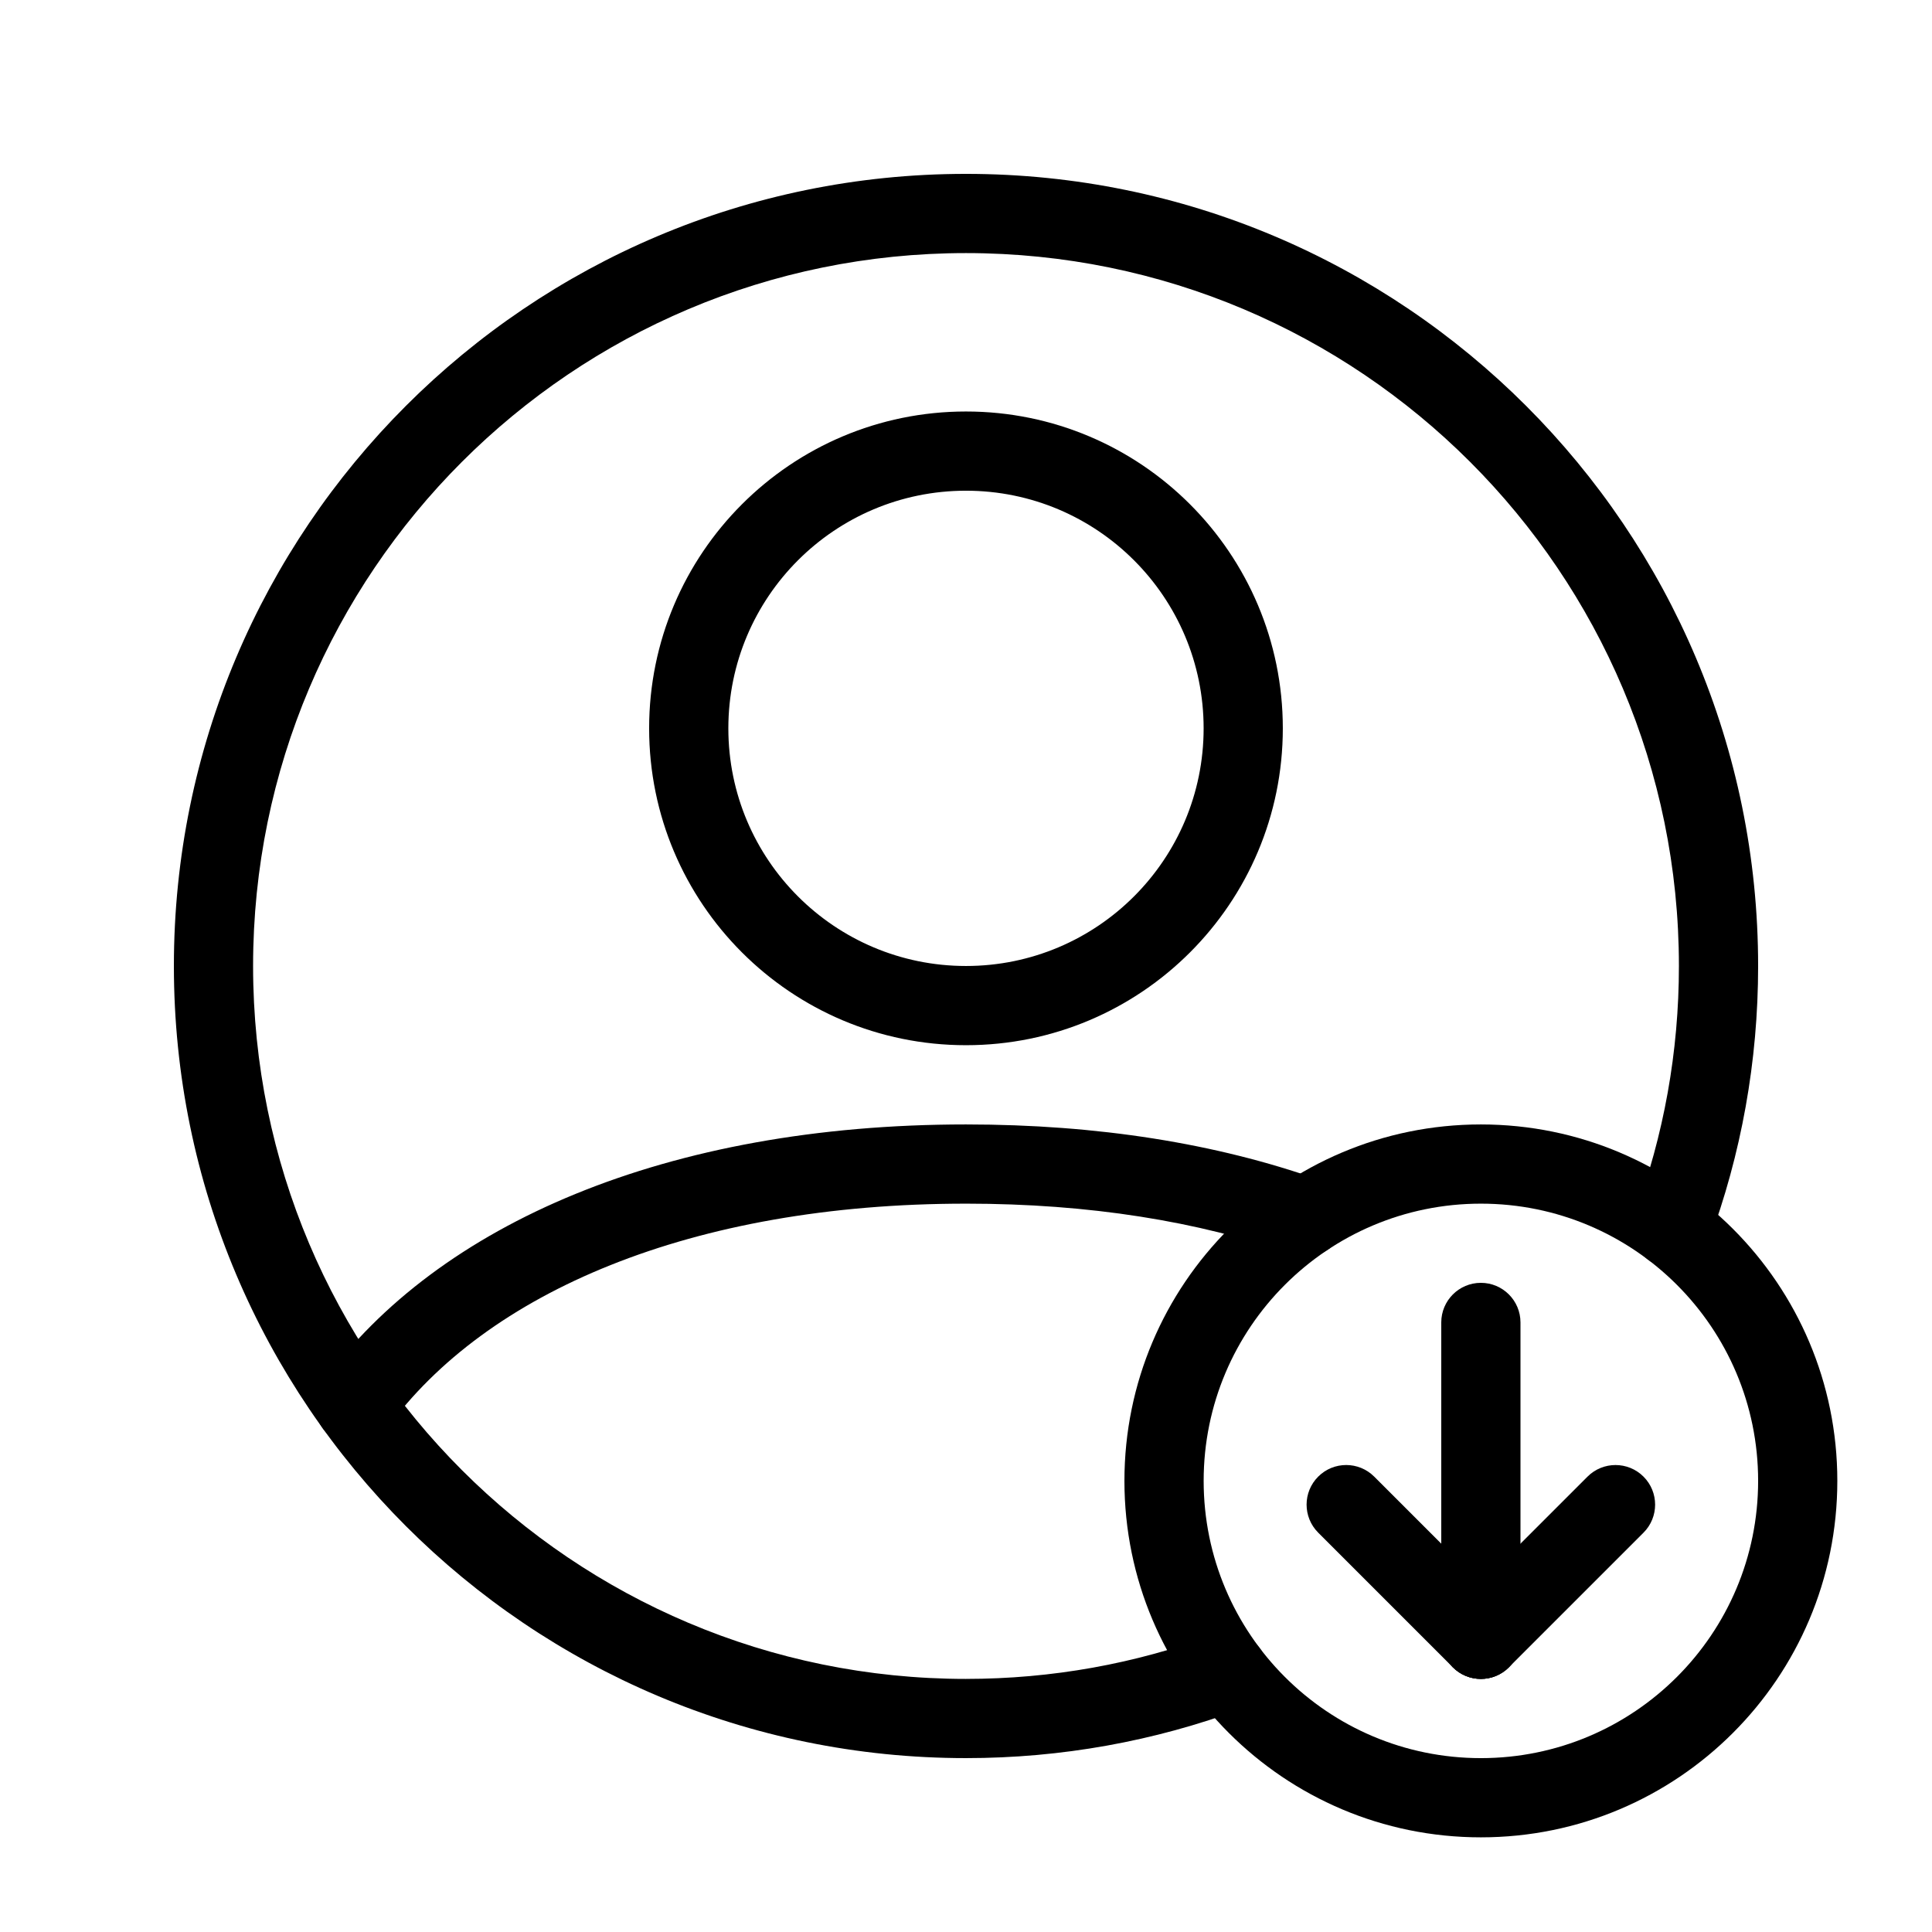 <?xml version="1.0" encoding="UTF-8"?>
<!-- Uploaded to: SVG Repo, www.svgrepo.com, Generator: SVG Repo Mixer Tools -->
<svg fill="#000000" width="800px" height="800px" version="1.1" viewBox="144 144 512 512" xmlns="http://www.w3.org/2000/svg">
 <g fill-rule="evenodd">
  <path d="m400 588.93c-104.34 0-188.93-84.586-188.93-188.93 0-104.34 84.586-188.93 188.93-188.93 104.34 0 188.93 84.586 188.93 188.93 0 22.734-4.012 44.902-11.754 65.754-2.016 5.434 0.754 11.473 6.188 13.492 5.434 2.016 11.477-0.754 13.492-6.188 8.609-23.18 13.066-47.82 13.066-73.059 0-115.94-93.984-209.92-209.92-209.92-115.94 0-209.92 93.984-209.92 209.92 0 115.93 93.984 209.92 209.92 209.92 25.238 0 49.879-4.457 73.059-13.066 5.434-2.016 8.203-8.059 6.188-13.492-2.019-5.434-8.059-8.203-13.492-6.188-20.852 7.742-43.02 11.754-65.754 11.754z"/>
  <path d="m400 462.98c32.637 0 61.66 4.676 86.469 13.43 5.465 1.93 11.461-0.938 13.391-6.402 1.93-5.469-0.938-11.465-6.406-13.391-27.117-9.574-58.504-14.629-93.453-14.629-79.113 0-139.95 26.324-170.43 68.246-3.41 4.688-2.375 11.254 2.316 14.664 4.688 3.406 11.25 2.371 14.66-2.316 26.215-36.051 80.641-59.602 153.46-59.602z"/>
  <path d="m483.96 337.02c0-46.375-37.594-83.969-83.965-83.969-46.375 0-83.969 37.594-83.969 83.969s37.594 83.969 83.969 83.969c46.371 0 83.965-37.594 83.965-83.969zm-146.94 0c0-34.781 28.195-62.977 62.977-62.977s62.977 28.195 62.977 62.977-28.195 62.977-62.977 62.977-62.977-28.195-62.977-62.977z"/>
  <path d="m630.91 536.45c0-52.168-42.293-94.461-94.465-94.461-52.168 0-94.461 42.293-94.461 94.461 0 52.172 42.293 94.465 94.461 94.465 52.172 0 94.465-42.293 94.465-94.465zm-167.93 0c0-40.574 32.895-73.469 73.469-73.469 40.578 0 73.473 32.895 73.473 73.469 0 40.578-32.895 73.473-73.473 73.473-40.574 0-73.469-32.895-73.469-73.473z"/>
  <path d="m525.95 578.43c0 5.797 4.699 10.496 10.496 10.496 5.797 0 10.496-4.699 10.496-10.496v-83.969c0-5.797-4.699-10.496-10.496-10.496-5.797 0-10.496 4.699-10.496 10.496z"/>
  <path d="m529.02 585.85c4.102 4.102 10.746 4.102 14.844 0 4.102-4.098 4.102-10.742 0-14.844l-35.684-35.684c-4.102-4.102-10.746-4.102-14.844 0-4.102 4.098-4.102 10.742 0 14.844z"/>
  <path d="m579.55 550.17c4.098-4.102 4.098-10.746 0-14.844-4.098-4.102-10.746-4.102-14.844 0l-35.688 35.684c-4.098 4.102-4.098 10.746 0 14.844 4.102 4.102 10.746 4.102 14.844 0z"/>
 </g>
</svg>